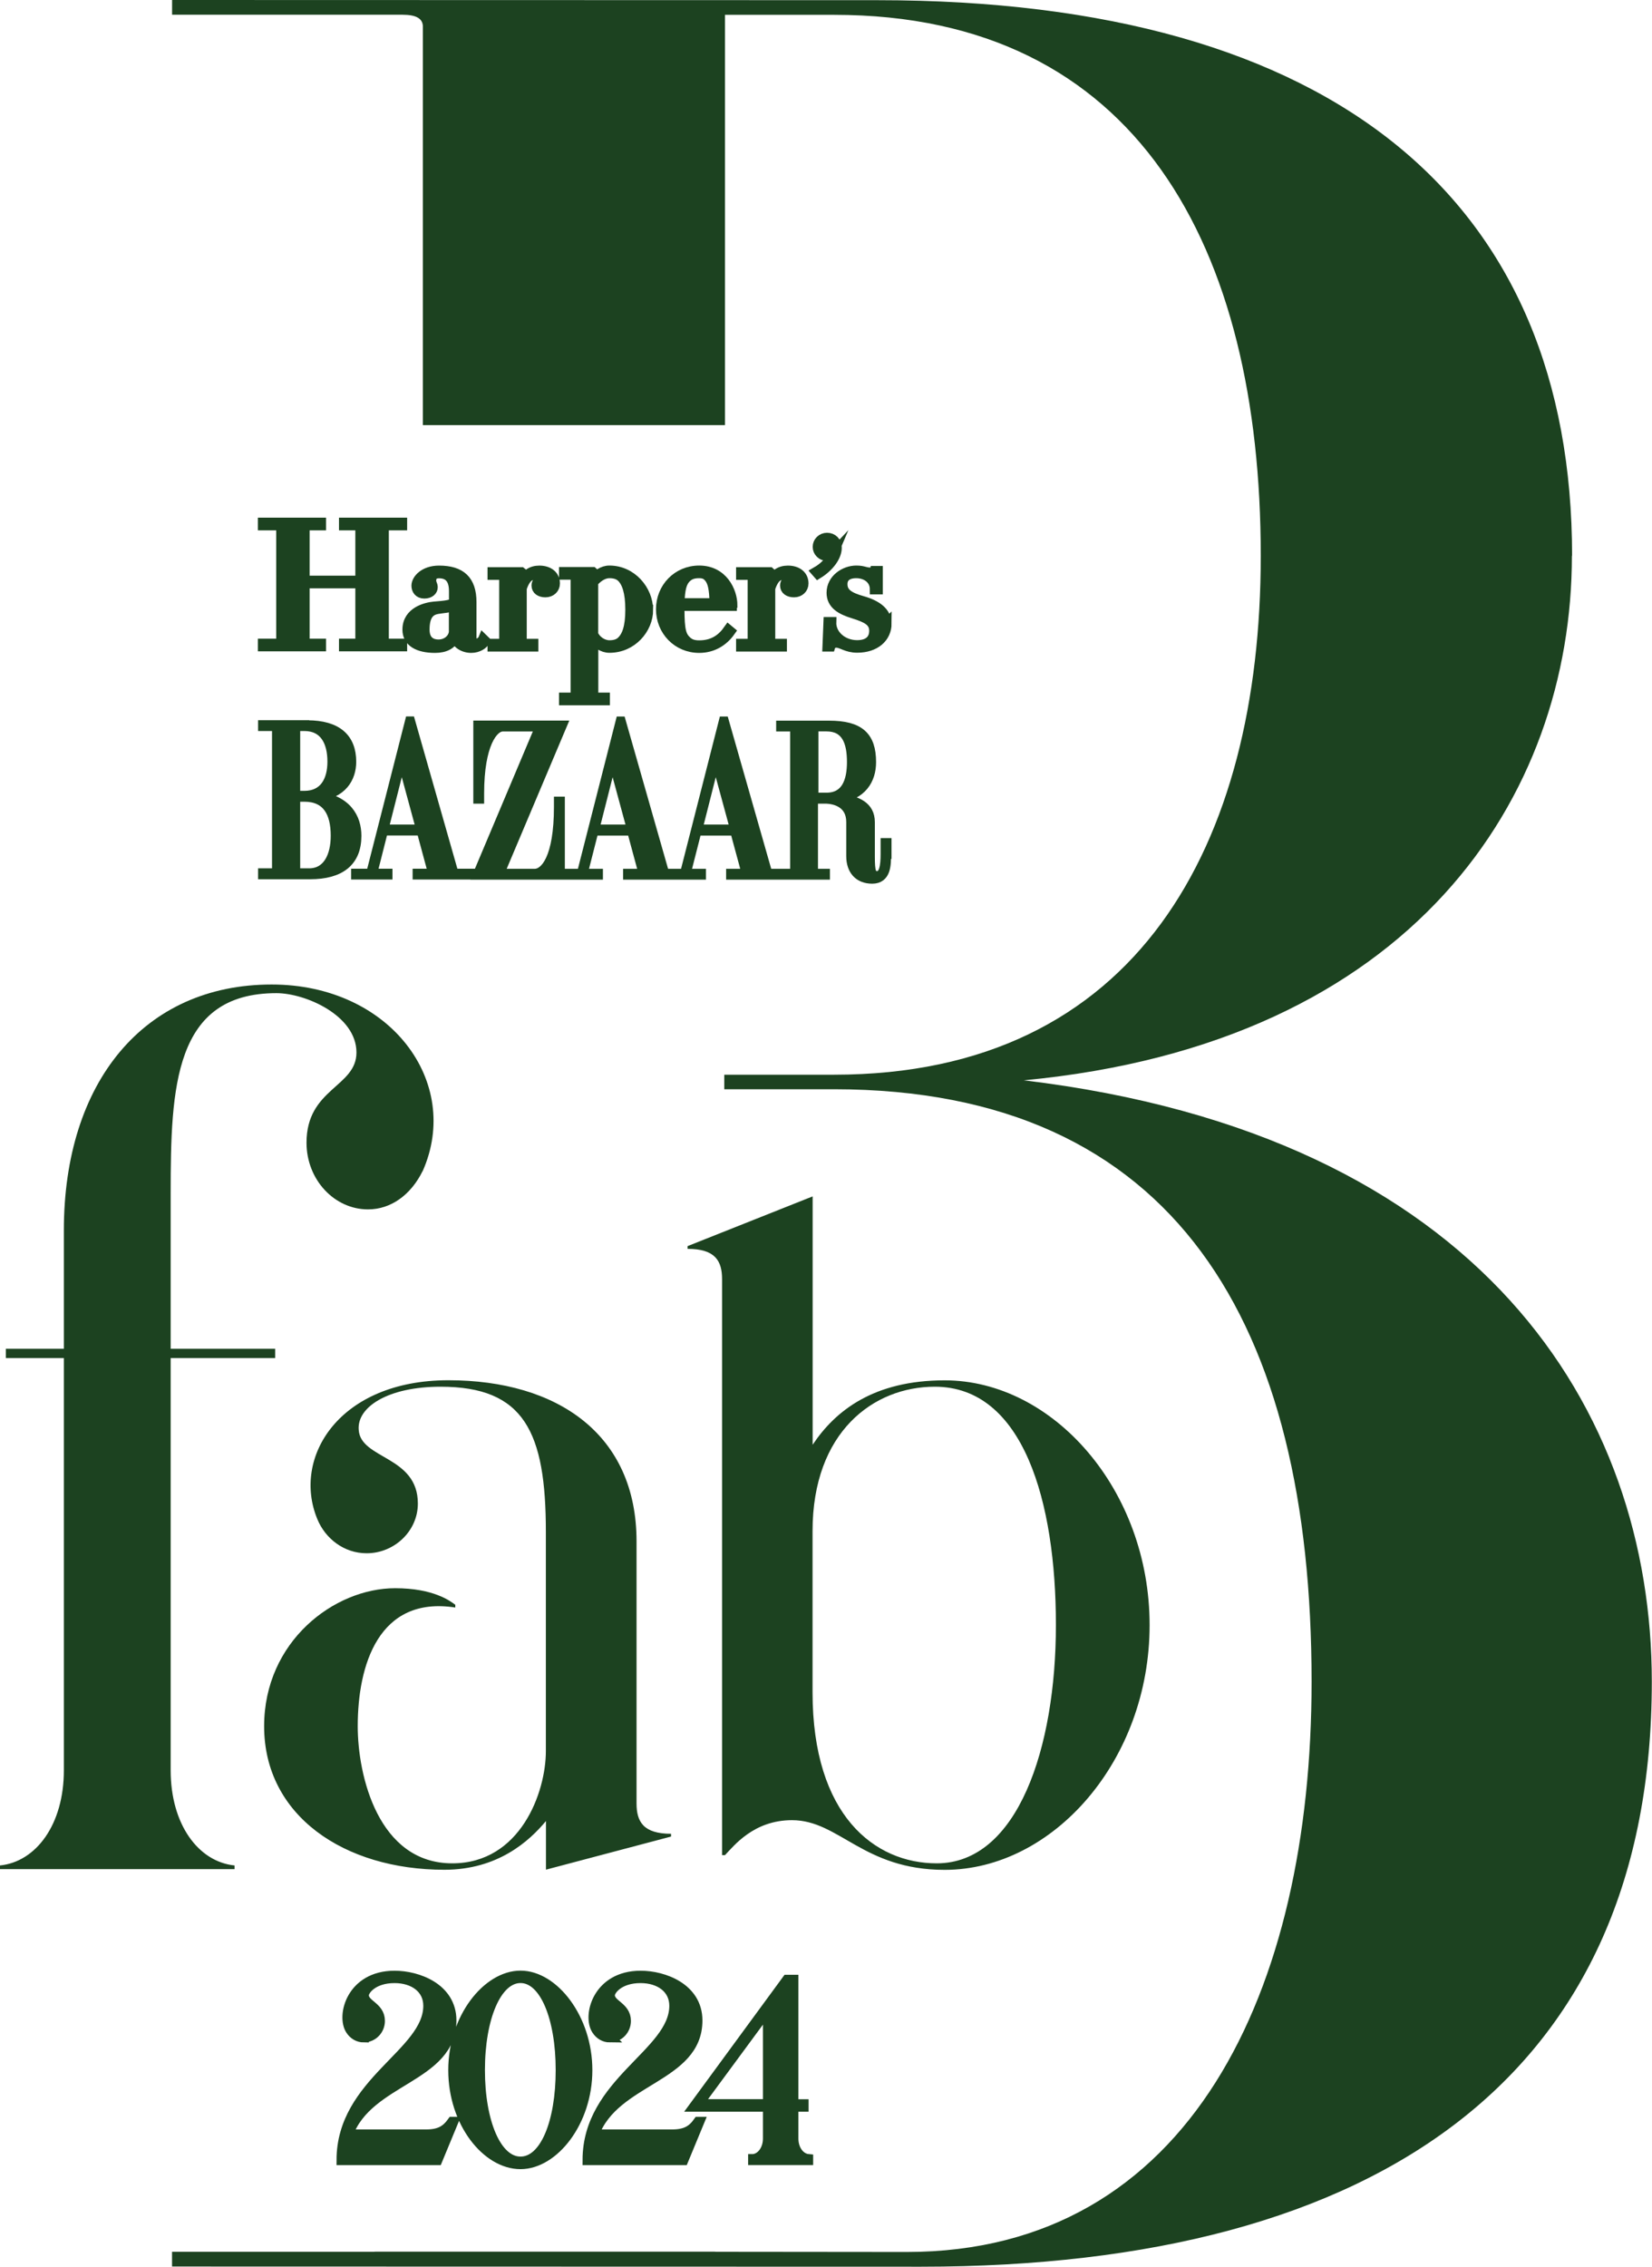 <svg xmlns="http://www.w3.org/2000/svg" fill="none" viewBox="0 0 35 48" height="48" width="35">
<path fill="#1C4220" d="M33.307 11.769C33.307 4.314 28.354 0.004 18.593 0.004L3.646 0V0.312H8.528C8.822 0.312 8.959 0.396 8.959 0.563V9.002H15.36V0.314H17.671C24.095 0.314 26.711 5.245 26.711 11.769C26.711 17.879 24.095 22.758 17.671 22.758H15.345V23.066H17.671C24.916 23.068 27.788 28.052 27.788 35.612C27.788 42.135 25.223 47.688 19.209 47.688L15.177 47.684C15.159 47.684 15.148 47.682 15.132 47.681H7.957C7.942 47.681 7.93 47.684 7.913 47.684H3.645V47.996L19.514 48C29.274 48 34.996 43.897 34.996 35.612C34.996 29.878 31.404 24.04 21.69 22.877C29.942 22.097 33.303 16.868 33.303 11.769"></path>
<path fill="#1C4220" d="M14.793 44.557L16.269 42.554V44.557H14.793ZM15.955 45.72V45.742H17.123V45.72C16.955 45.705 16.81 45.529 16.81 45.284V44.613H17.026V44.559H16.81V41.923H16.675L14.702 44.613H16.269V45.284C16.269 45.529 16.123 45.705 15.957 45.72M12.922 43.144C13.111 43.144 13.262 42.986 13.262 42.795C13.262 42.49 12.922 42.456 12.922 42.25C12.922 42.147 13.111 41.889 13.571 41.889C13.976 41.889 14.285 42.108 14.285 42.474C14.285 43.483 12.447 44.089 12.447 45.743H14.48L14.816 44.931H14.794C14.671 45.106 14.53 45.198 14.242 45.198H12.588C13.015 44.025 14.777 44.004 14.777 42.786C14.777 42.098 14.063 41.837 13.573 41.837C12.654 41.837 12.443 42.694 12.642 42.988C12.702 43.082 12.804 43.146 12.924 43.146M10.169 43.836C10.169 42.727 10.521 41.888 11.028 41.888C11.536 41.888 11.878 42.727 11.878 43.836C11.878 44.945 11.542 45.773 11.028 45.773C10.515 45.773 10.169 44.933 10.169 43.836ZM11.028 45.829C11.731 45.829 12.445 44.935 12.445 43.838C12.445 42.741 11.731 41.835 11.028 41.835C10.326 41.835 9.602 42.729 9.602 43.838C9.602 44.947 10.31 45.829 11.028 45.829ZM7.71 43.144C7.899 43.144 8.05 42.986 8.05 42.795C8.05 42.49 7.71 42.456 7.71 42.25C7.71 42.147 7.899 41.889 8.359 41.889C8.764 41.889 9.073 42.108 9.073 42.474C9.073 43.483 7.235 44.089 7.235 45.743H9.268L9.604 44.931H9.582C9.457 45.106 9.318 45.198 9.03 45.198H7.376C7.803 44.025 9.565 44.004 9.565 42.786C9.565 42.098 8.851 41.837 8.359 41.837C7.44 41.837 7.229 42.694 7.428 42.988C7.488 43.082 7.59 43.146 7.71 43.146"></path>
<path stroke-miterlimit="8.79" stroke-width="0.21" stroke="#1C4220" fill="#1C4220" d="M14.793 44.557L16.269 42.554V44.557H14.793ZM15.955 45.72V45.742H17.123V45.72C16.955 45.705 16.81 45.529 16.81 45.284V44.613H17.026V44.559H16.81V41.923H16.675L14.702 44.613H16.269V45.284C16.269 45.529 16.123 45.705 15.957 45.72H15.955ZM12.922 43.144C13.111 43.144 13.262 42.986 13.262 42.795C13.262 42.49 12.922 42.456 12.922 42.25C12.922 42.147 13.111 41.889 13.571 41.889C13.976 41.889 14.285 42.108 14.285 42.474C14.285 43.483 12.447 44.089 12.447 45.743H14.48L14.816 44.931H14.794C14.671 45.106 14.53 45.198 14.242 45.198H12.588C13.015 44.025 14.777 44.004 14.777 42.786C14.777 42.098 14.063 41.837 13.573 41.837C12.654 41.837 12.443 42.694 12.642 42.988C12.702 43.082 12.804 43.146 12.924 43.146L12.922 43.144ZM10.169 43.836C10.169 42.727 10.521 41.888 11.028 41.888C11.536 41.888 11.878 42.727 11.878 43.836C11.878 44.945 11.542 45.773 11.028 45.773C10.515 45.773 10.169 44.933 10.169 43.836ZM11.028 45.829C11.731 45.829 12.445 44.935 12.445 43.838C12.445 42.741 11.731 41.835 11.028 41.835C10.326 41.835 9.602 42.729 9.602 43.838C9.602 44.947 10.31 45.829 11.028 45.829ZM7.71 43.144C7.899 43.144 8.05 42.986 8.05 42.795C8.05 42.49 7.71 42.456 7.71 42.25C7.71 42.147 7.899 41.889 8.359 41.889C8.764 41.889 9.073 42.108 9.073 42.474C9.073 43.483 7.235 44.089 7.235 45.743H9.268L9.604 44.931H9.582C9.457 45.106 9.318 45.198 9.03 45.198H7.376C7.803 44.025 9.565 44.004 9.565 42.786C9.565 42.098 8.851 41.837 8.359 41.837C7.44 41.837 7.229 42.694 7.428 42.988C7.488 43.082 7.59 43.146 7.71 43.146V43.144Z"></path>
<path fill="#1C4220" d="M8.955 24.8C9.791 22.915 8.266 20.848 5.756 20.848C3.05 20.848 1.353 22.915 1.353 26.054V28.562H0.124V28.759H1.353V37.488C1.353 38.639 0.763 39.425 0 39.503V39.581H4.969V39.503C4.206 39.425 3.616 38.639 3.616 37.488V28.759H5.83V28.562H3.616V25.269C3.616 23.019 3.689 21.031 5.855 21.031C6.471 21.031 7.552 21.503 7.552 22.288C7.552 23.021 6.494 23.046 6.494 24.198C6.494 24.983 7.085 25.61 7.797 25.61C8.289 25.61 8.708 25.296 8.953 24.8M11.567 39.592L14.217 38.891V38.832C13.633 38.832 13.486 38.579 13.486 38.189V32.638C13.486 30.378 11.816 29.228 9.499 29.228C7.183 29.228 6.181 30.865 6.724 32.171C6.892 32.58 7.287 32.892 7.768 32.892C8.353 32.892 8.853 32.424 8.853 31.839C8.853 30.826 7.642 30.904 7.6 30.281C7.558 29.794 8.225 29.365 9.332 29.365C11.106 29.365 11.565 30.32 11.565 32.443V37.081C11.565 37.958 11.023 39.458 9.582 39.458C8.017 39.458 7.579 37.607 7.579 36.555C7.579 35.269 8.017 33.788 9.646 34.041V33.983C9.542 33.905 9.187 33.632 8.372 33.632C7.077 33.632 5.596 34.762 5.596 36.555C5.596 38.445 7.287 39.594 9.416 39.594C10.544 39.594 11.212 38.99 11.567 38.562V39.594V39.592ZM22.371 34.411C22.371 37.022 21.557 39.458 19.846 39.458C18.532 39.458 17.215 38.445 17.215 35.834V32.424C17.215 30.32 18.509 29.365 19.804 29.365C21.682 29.365 22.371 31.8 22.371 34.409M24.356 34.411C24.356 31.547 22.31 29.23 20.014 29.23C18.511 29.23 17.698 29.873 17.217 30.594V25.335L14.567 26.388V26.446C15.152 26.446 15.298 26.699 15.298 27.089V39.284H15.36C15.547 39.09 15.966 38.544 16.779 38.544C17.781 38.544 18.283 39.596 20.014 39.596C22.311 39.596 24.356 37.278 24.356 34.413"></path>
<path fill="#1C4220" d="M8.123 17.566L8.509 16.044L8.922 17.566H8.123ZM7.837 18.501H7.544V18.52H8.21V18.501H7.905C7.886 18.501 7.89 18.487 7.913 18.392L8.117 17.587H8.93L9.177 18.501H8.847V18.52H9.957V18.501H9.611L8.691 15.276H8.685L7.891 18.386C7.866 18.491 7.863 18.501 7.835 18.501M6.448 15.375C6.87 15.375 7.042 15.701 7.042 16.129C7.042 16.531 6.87 16.852 6.448 16.852H6.255V15.375H6.448ZM6.255 16.872H6.448C6.924 16.872 7.112 17.199 7.112 17.698C7.112 18.127 6.944 18.493 6.548 18.493H6.283C6.264 18.493 6.255 18.487 6.255 18.475V16.872ZM6.507 15.356H5.573V15.375H5.839C5.859 15.375 5.868 15.381 5.868 15.393V18.477C5.868 18.489 5.859 18.493 5.839 18.493H5.573V18.514H6.569C7.21 18.514 7.552 18.244 7.552 17.7C7.552 17.322 7.349 16.938 6.712 16.862C7.254 16.811 7.442 16.466 7.442 16.131C7.442 15.64 7.15 15.358 6.509 15.358M7.287 13.688H8.521V13.63H8.16C8.142 13.63 8.133 13.626 8.133 13.616V11.139C8.133 11.139 8.142 11.126 8.16 11.126H8.521V11.067H7.287V11.126H7.608C7.625 11.126 7.633 11.132 7.633 11.139V12.295H6.455V11.139C6.455 11.139 6.463 11.126 6.48 11.126H6.803V11.067H5.569V11.126H5.93C5.948 11.126 5.957 11.132 5.957 11.139V13.616C5.957 13.616 5.949 13.63 5.93 13.63H5.569V13.688H6.803V13.63H6.48C6.463 13.63 6.455 13.626 6.455 13.616V12.353H7.633V13.616C7.633 13.616 7.625 13.63 7.608 13.63H7.287V13.688ZM9.615 13.368C9.615 13.503 9.486 13.647 9.289 13.647C9.164 13.647 8.996 13.593 8.996 13.332C8.996 12.992 9.139 12.92 9.27 12.897C9.388 12.876 9.523 12.876 9.615 12.821V13.367V13.368ZM10.275 13.567L10.237 13.53C10.222 13.567 10.164 13.626 10.094 13.626C10.032 13.626 9.99 13.589 9.99 13.501V12.751C9.99 12.287 9.762 12.082 9.301 12.082C8.986 12.082 8.822 12.271 8.822 12.402C8.822 12.486 8.87 12.57 8.99 12.57C9.11 12.57 9.169 12.503 9.169 12.437C9.169 12.377 9.137 12.357 9.137 12.297C9.137 12.188 9.198 12.141 9.301 12.141C9.501 12.141 9.617 12.254 9.617 12.517V12.733C9.617 12.811 9.418 12.827 9.198 12.844C9.04 12.858 8.631 12.948 8.631 13.333C8.631 13.595 8.861 13.721 9.218 13.721C9.432 13.721 9.583 13.641 9.637 13.482C9.664 13.62 9.812 13.721 9.984 13.721C10.135 13.721 10.252 13.635 10.275 13.567ZM11.758 12.353C11.758 12.188 11.625 12.082 11.426 12.082C11.26 12.082 11.121 12.166 11.055 12.371V12.125L11.044 12.116H10.434V12.174H10.656C10.673 12.174 10.681 12.178 10.681 12.188V13.62C10.681 13.62 10.673 13.633 10.656 13.633H10.434V13.692H11.301V13.633H11.081C11.063 13.633 11.055 13.63 11.055 13.62V12.459C11.14 12.197 11.252 12.176 11.316 12.176C11.38 12.176 11.415 12.203 11.415 12.264C11.415 12.324 11.366 12.32 11.366 12.4C11.366 12.49 11.443 12.544 11.555 12.544C11.677 12.544 11.758 12.46 11.758 12.357M10.584 18.485L11.903 15.364H10.133V16.913H10.152V16.8C10.152 15.759 10.447 15.385 10.65 15.385H11.424C11.44 15.385 11.443 15.393 11.44 15.401L10.123 18.522H11.862V16.975H11.841V17.088C11.841 18.168 11.552 18.503 11.328 18.503H10.6C10.584 18.503 10.581 18.493 10.584 18.487M13.353 12.911C13.353 13.289 13.277 13.474 13.167 13.579C13.1 13.643 13.009 13.663 12.911 13.663C12.768 13.663 12.621 13.561 12.569 13.431V12.33C12.654 12.229 12.777 12.139 12.911 12.139C13.007 12.139 13.1 12.159 13.167 12.223C13.277 12.328 13.353 12.533 13.353 12.911ZM13.731 12.911C13.731 12.501 13.389 12.081 12.911 12.081C12.766 12.081 12.654 12.174 12.569 12.264V12.123L12.557 12.112H11.949V12.17H12.169C12.187 12.17 12.194 12.174 12.194 12.184V14.758C12.194 14.758 12.187 14.771 12.169 14.771H11.949V14.83H12.816V14.771H12.596C12.579 14.771 12.571 14.768 12.571 14.758V13.538C12.656 13.628 12.768 13.719 12.912 13.719C13.391 13.719 13.733 13.318 13.733 12.911M15.138 12.772H14.397C14.407 12.472 14.443 12.322 14.551 12.225C14.623 12.159 14.708 12.139 14.812 12.139C14.901 12.139 14.961 12.159 15.017 12.225C15.101 12.322 15.13 12.47 15.138 12.772ZM15.507 12.829L15.518 12.819C15.518 12.521 15.314 12.081 14.814 12.081C14.351 12.081 14.003 12.447 14.003 12.901C14.003 13.355 14.351 13.721 14.814 13.721C15.096 13.721 15.323 13.583 15.474 13.37L15.432 13.335C15.289 13.538 15.1 13.665 14.814 13.665C14.71 13.665 14.625 13.645 14.553 13.579C14.434 13.472 14.397 13.347 14.397 12.903C14.397 12.872 14.397 12.862 14.397 12.831H15.507V12.829ZM17.024 12.353C17.024 12.188 16.893 12.082 16.692 12.082C16.526 12.082 16.385 12.166 16.32 12.371V12.125L16.31 12.116H15.7V12.174H15.92C15.937 12.174 15.945 12.178 15.945 12.188V13.62C15.945 13.62 15.937 13.633 15.92 13.633H15.7V13.692H16.567V13.633H16.347C16.327 13.633 16.32 13.63 16.32 13.62V12.459C16.404 12.197 16.517 12.176 16.58 12.176C16.644 12.176 16.681 12.203 16.681 12.264C16.681 12.324 16.632 12.32 16.632 12.4C16.632 12.49 16.709 12.544 16.823 12.544C16.943 12.544 17.024 12.46 17.024 12.357M17.729 11.601C17.729 11.473 17.64 11.387 17.522 11.387C17.412 11.387 17.323 11.473 17.323 11.58C17.323 11.687 17.412 11.773 17.522 11.773C17.576 11.773 17.619 11.757 17.652 11.722C17.58 11.893 17.46 12.014 17.293 12.11L17.329 12.151C17.559 12.01 17.729 11.79 17.729 11.601ZM18.783 13.203C18.783 12.967 18.58 12.813 18.273 12.727C17.978 12.644 17.85 12.552 17.85 12.369C17.85 12.229 17.945 12.139 18.142 12.139C18.339 12.139 18.534 12.254 18.534 12.482H18.598V12.09H18.534C18.53 12.108 18.507 12.125 18.466 12.125C18.32 12.125 18.304 12.081 18.142 12.081C17.897 12.081 17.617 12.262 17.617 12.552C17.617 12.796 17.81 12.911 18.084 12.994C18.366 13.082 18.52 13.16 18.52 13.357C18.52 13.554 18.389 13.661 18.159 13.661C17.854 13.661 17.603 13.444 17.613 13.172H17.551L17.53 13.692H17.592C17.601 13.663 17.642 13.61 17.715 13.61C17.835 13.61 17.933 13.717 18.161 13.717C18.543 13.717 18.785 13.501 18.785 13.201M17.509 16.891H17.235V15.383H17.509C17.931 15.383 18.049 15.709 18.049 16.137C18.049 16.539 17.93 16.891 17.509 16.891ZM15.575 17.566H14.775L15.161 16.044L15.575 17.566ZM13.389 17.566H12.59L12.976 16.044L13.389 17.566ZM18.783 18.084V17.852H18.762V18.084C18.762 18.333 18.733 18.551 18.586 18.551C18.456 18.551 18.43 18.47 18.43 18.133V17.41C18.43 17.074 18.161 16.952 17.746 16.903C18.262 16.841 18.456 16.507 18.456 16.139C18.456 15.594 18.207 15.366 17.567 15.366H16.549V15.385H16.816C16.835 15.385 16.845 15.391 16.845 15.401V18.485C16.845 18.497 16.835 18.503 16.816 18.503H16.26L15.339 15.278H15.333L14.54 18.388C14.515 18.493 14.511 18.503 14.484 18.503H14.075L13.154 15.278H13.148L12.355 18.388C12.329 18.493 12.326 18.503 12.299 18.503H12.003V18.522H12.669V18.503H12.364C12.345 18.503 12.347 18.489 12.372 18.393L12.577 17.589H13.389L13.636 18.503H13.306V18.522H14.852V18.503H14.547C14.528 18.503 14.532 18.489 14.555 18.393L14.76 17.589H15.572L15.82 18.503H15.489V18.522H17.478V18.503H17.254C17.235 18.503 17.225 18.497 17.225 18.485V16.913H17.478C17.704 16.913 18.034 17.01 18.034 17.408V18.129C18.034 18.423 18.194 18.608 18.48 18.608C18.777 18.608 18.773 18.304 18.773 18.084"></path>
<path stroke-miterlimit="8.79" stroke-width="0.21" stroke="#1C4220" fill="#1C4220" d="M8.123 17.566L8.509 16.044L8.922 17.566H8.123ZM7.837 18.501H7.544V18.52H8.21V18.501H7.905C7.886 18.501 7.89 18.487 7.913 18.392L8.117 17.587H8.93L9.177 18.501H8.847V18.52H9.957V18.501H9.611L8.691 15.276H8.685L7.891 18.386C7.866 18.491 7.863 18.501 7.835 18.501H7.837ZM6.448 15.375C6.87 15.375 7.042 15.701 7.042 16.129C7.042 16.531 6.87 16.852 6.448 16.852H6.255V15.375H6.448ZM6.255 16.872H6.448C6.924 16.872 7.112 17.199 7.112 17.698C7.112 18.127 6.944 18.493 6.548 18.493H6.283C6.264 18.493 6.255 18.487 6.255 18.475V16.872ZM6.507 15.356H5.573V15.375H5.839C5.859 15.375 5.868 15.381 5.868 15.393V18.477C5.868 18.489 5.859 18.493 5.839 18.493H5.573V18.514H6.569C7.21 18.514 7.552 18.244 7.552 17.7C7.552 17.322 7.349 16.938 6.712 16.862C7.254 16.811 7.442 16.466 7.442 16.131C7.442 15.64 7.15 15.358 6.509 15.358L6.507 15.356ZM7.287 13.688H8.521V13.63H8.16C8.142 13.63 8.133 13.626 8.133 13.616V11.139C8.133 11.139 8.142 11.126 8.16 11.126H8.521V11.067H7.287V11.126H7.608C7.625 11.126 7.633 11.132 7.633 11.139V12.295H6.455V11.139C6.455 11.139 6.463 11.126 6.48 11.126H6.803V11.067H5.569V11.126H5.93C5.948 11.126 5.957 11.132 5.957 11.139V13.616C5.957 13.616 5.949 13.63 5.93 13.63H5.569V13.688H6.803V13.63H6.48C6.463 13.63 6.455 13.626 6.455 13.616V12.353H7.633V13.616C7.633 13.616 7.625 13.63 7.608 13.63H7.287V13.688ZM9.615 13.368C9.615 13.503 9.486 13.647 9.289 13.647C9.164 13.647 8.996 13.593 8.996 13.332C8.996 12.992 9.139 12.92 9.27 12.897C9.388 12.876 9.523 12.876 9.615 12.821V13.367V13.368ZM10.275 13.567L10.237 13.53C10.222 13.567 10.164 13.626 10.094 13.626C10.032 13.626 9.99 13.589 9.99 13.501V12.751C9.99 12.287 9.762 12.082 9.301 12.082C8.986 12.082 8.822 12.271 8.822 12.402C8.822 12.486 8.87 12.57 8.99 12.57C9.11 12.57 9.169 12.503 9.169 12.437C9.169 12.377 9.137 12.357 9.137 12.297C9.137 12.188 9.198 12.141 9.301 12.141C9.501 12.141 9.617 12.254 9.617 12.517V12.733C9.617 12.811 9.418 12.827 9.198 12.844C9.04 12.858 8.631 12.948 8.631 13.333C8.631 13.595 8.861 13.721 9.218 13.721C9.432 13.721 9.583 13.641 9.637 13.482C9.664 13.62 9.812 13.721 9.984 13.721C10.135 13.721 10.252 13.635 10.275 13.567ZM11.758 12.353C11.758 12.188 11.625 12.082 11.426 12.082C11.26 12.082 11.121 12.166 11.055 12.371V12.125L11.044 12.116H10.434V12.174H10.656C10.673 12.174 10.681 12.178 10.681 12.188V13.62C10.681 13.62 10.673 13.633 10.656 13.633H10.434V13.692H11.301V13.633H11.081C11.063 13.633 11.055 13.63 11.055 13.62V12.459C11.14 12.197 11.252 12.176 11.316 12.176C11.38 12.176 11.415 12.203 11.415 12.264C11.415 12.324 11.366 12.32 11.366 12.4C11.366 12.49 11.443 12.544 11.555 12.544C11.677 12.544 11.758 12.46 11.758 12.357V12.353ZM10.584 18.485L11.903 15.364H10.133V16.913H10.152V16.8C10.152 15.759 10.447 15.385 10.65 15.385H11.424C11.44 15.385 11.443 15.393 11.44 15.401L10.123 18.522H11.862V16.975H11.841V17.088C11.841 18.168 11.552 18.503 11.328 18.503H10.6C10.584 18.503 10.581 18.493 10.584 18.487V18.485ZM13.353 12.911C13.353 13.289 13.277 13.474 13.167 13.579C13.1 13.643 13.009 13.663 12.911 13.663C12.768 13.663 12.621 13.561 12.569 13.431V12.33C12.654 12.229 12.777 12.139 12.911 12.139C13.007 12.139 13.1 12.159 13.167 12.223C13.277 12.328 13.353 12.533 13.353 12.911ZM13.731 12.911C13.731 12.501 13.389 12.081 12.911 12.081C12.766 12.081 12.654 12.174 12.569 12.264V12.123L12.557 12.112H11.949V12.17H12.169C12.187 12.17 12.194 12.174 12.194 12.184V14.758C12.194 14.758 12.187 14.771 12.169 14.771H11.949V14.83H12.816V14.771H12.596C12.579 14.771 12.571 14.768 12.571 14.758V13.538C12.656 13.628 12.768 13.719 12.912 13.719C13.391 13.719 13.733 13.318 13.733 12.911H13.731ZM15.138 12.772H14.397C14.407 12.472 14.443 12.322 14.551 12.225C14.623 12.159 14.708 12.139 14.812 12.139C14.901 12.139 14.961 12.159 15.017 12.225C15.101 12.322 15.13 12.47 15.138 12.772ZM15.507 12.829L15.518 12.819C15.518 12.521 15.314 12.081 14.814 12.081C14.351 12.081 14.003 12.447 14.003 12.901C14.003 13.355 14.351 13.721 14.814 13.721C15.096 13.721 15.323 13.583 15.474 13.37L15.432 13.335C15.289 13.538 15.1 13.665 14.814 13.665C14.71 13.665 14.625 13.645 14.553 13.579C14.434 13.472 14.397 13.347 14.397 12.903C14.397 12.872 14.397 12.862 14.397 12.831H15.507V12.829ZM17.024 12.353C17.024 12.188 16.893 12.082 16.692 12.082C16.526 12.082 16.385 12.166 16.32 12.371V12.125L16.31 12.116H15.7V12.174H15.92C15.937 12.174 15.945 12.178 15.945 12.188V13.62C15.945 13.62 15.937 13.633 15.92 13.633H15.7V13.692H16.567V13.633H16.347C16.327 13.633 16.32 13.63 16.32 13.62V12.459C16.404 12.197 16.517 12.176 16.58 12.176C16.644 12.176 16.681 12.203 16.681 12.264C16.681 12.324 16.632 12.32 16.632 12.4C16.632 12.49 16.709 12.544 16.823 12.544C16.943 12.544 17.024 12.46 17.024 12.357V12.353ZM17.729 11.601C17.729 11.473 17.64 11.387 17.522 11.387C17.412 11.387 17.323 11.473 17.323 11.58C17.323 11.687 17.412 11.773 17.522 11.773C17.576 11.773 17.619 11.757 17.652 11.722C17.58 11.893 17.46 12.014 17.293 12.11L17.329 12.151C17.559 12.01 17.729 11.79 17.729 11.601ZM18.783 13.203C18.783 12.967 18.58 12.813 18.273 12.727C17.978 12.644 17.85 12.552 17.85 12.369C17.85 12.229 17.945 12.139 18.142 12.139C18.339 12.139 18.534 12.254 18.534 12.482H18.598V12.09H18.534C18.53 12.108 18.507 12.125 18.466 12.125C18.32 12.125 18.304 12.081 18.142 12.081C17.897 12.081 17.617 12.262 17.617 12.552C17.617 12.796 17.81 12.911 18.084 12.994C18.366 13.082 18.52 13.16 18.52 13.357C18.52 13.554 18.389 13.661 18.159 13.661C17.854 13.661 17.603 13.444 17.613 13.172H17.551L17.53 13.692H17.592C17.601 13.663 17.642 13.61 17.715 13.61C17.835 13.61 17.933 13.717 18.161 13.717C18.543 13.717 18.785 13.501 18.785 13.201L18.783 13.203ZM17.509 16.891H17.235V15.383H17.509C17.931 15.383 18.049 15.709 18.049 16.137C18.049 16.539 17.93 16.891 17.509 16.891ZM15.575 17.566H14.775L15.161 16.044L15.575 17.566ZM13.389 17.566H12.59L12.976 16.044L13.389 17.566ZM18.783 18.084V17.852H18.762V18.084C18.762 18.333 18.733 18.551 18.586 18.551C18.456 18.551 18.43 18.47 18.43 18.133V17.41C18.43 17.074 18.161 16.952 17.746 16.903C18.262 16.841 18.456 16.507 18.456 16.139C18.456 15.594 18.207 15.366 17.567 15.366H16.549V15.385H16.816C16.835 15.385 16.845 15.391 16.845 15.401V18.485C16.845 18.497 16.835 18.503 16.816 18.503H16.26L15.339 15.278H15.333L14.54 18.388C14.515 18.493 14.511 18.503 14.484 18.503H14.075L13.154 15.278H13.148L12.355 18.388C12.329 18.493 12.326 18.503 12.299 18.503H12.003V18.522H12.669V18.503H12.364C12.345 18.503 12.347 18.489 12.372 18.393L12.577 17.589H13.389L13.636 18.503H13.306V18.522H14.852V18.503H14.547C14.528 18.503 14.532 18.489 14.555 18.393L14.76 17.589H15.572L15.82 18.503H15.489V18.522H17.478V18.503H17.254C17.235 18.503 17.225 18.497 17.225 18.485V16.913H17.478C17.704 16.913 18.034 17.01 18.034 17.408V18.129C18.034 18.423 18.194 18.608 18.48 18.608C18.777 18.608 18.773 18.304 18.773 18.084H18.783Z"></path>
</svg>
